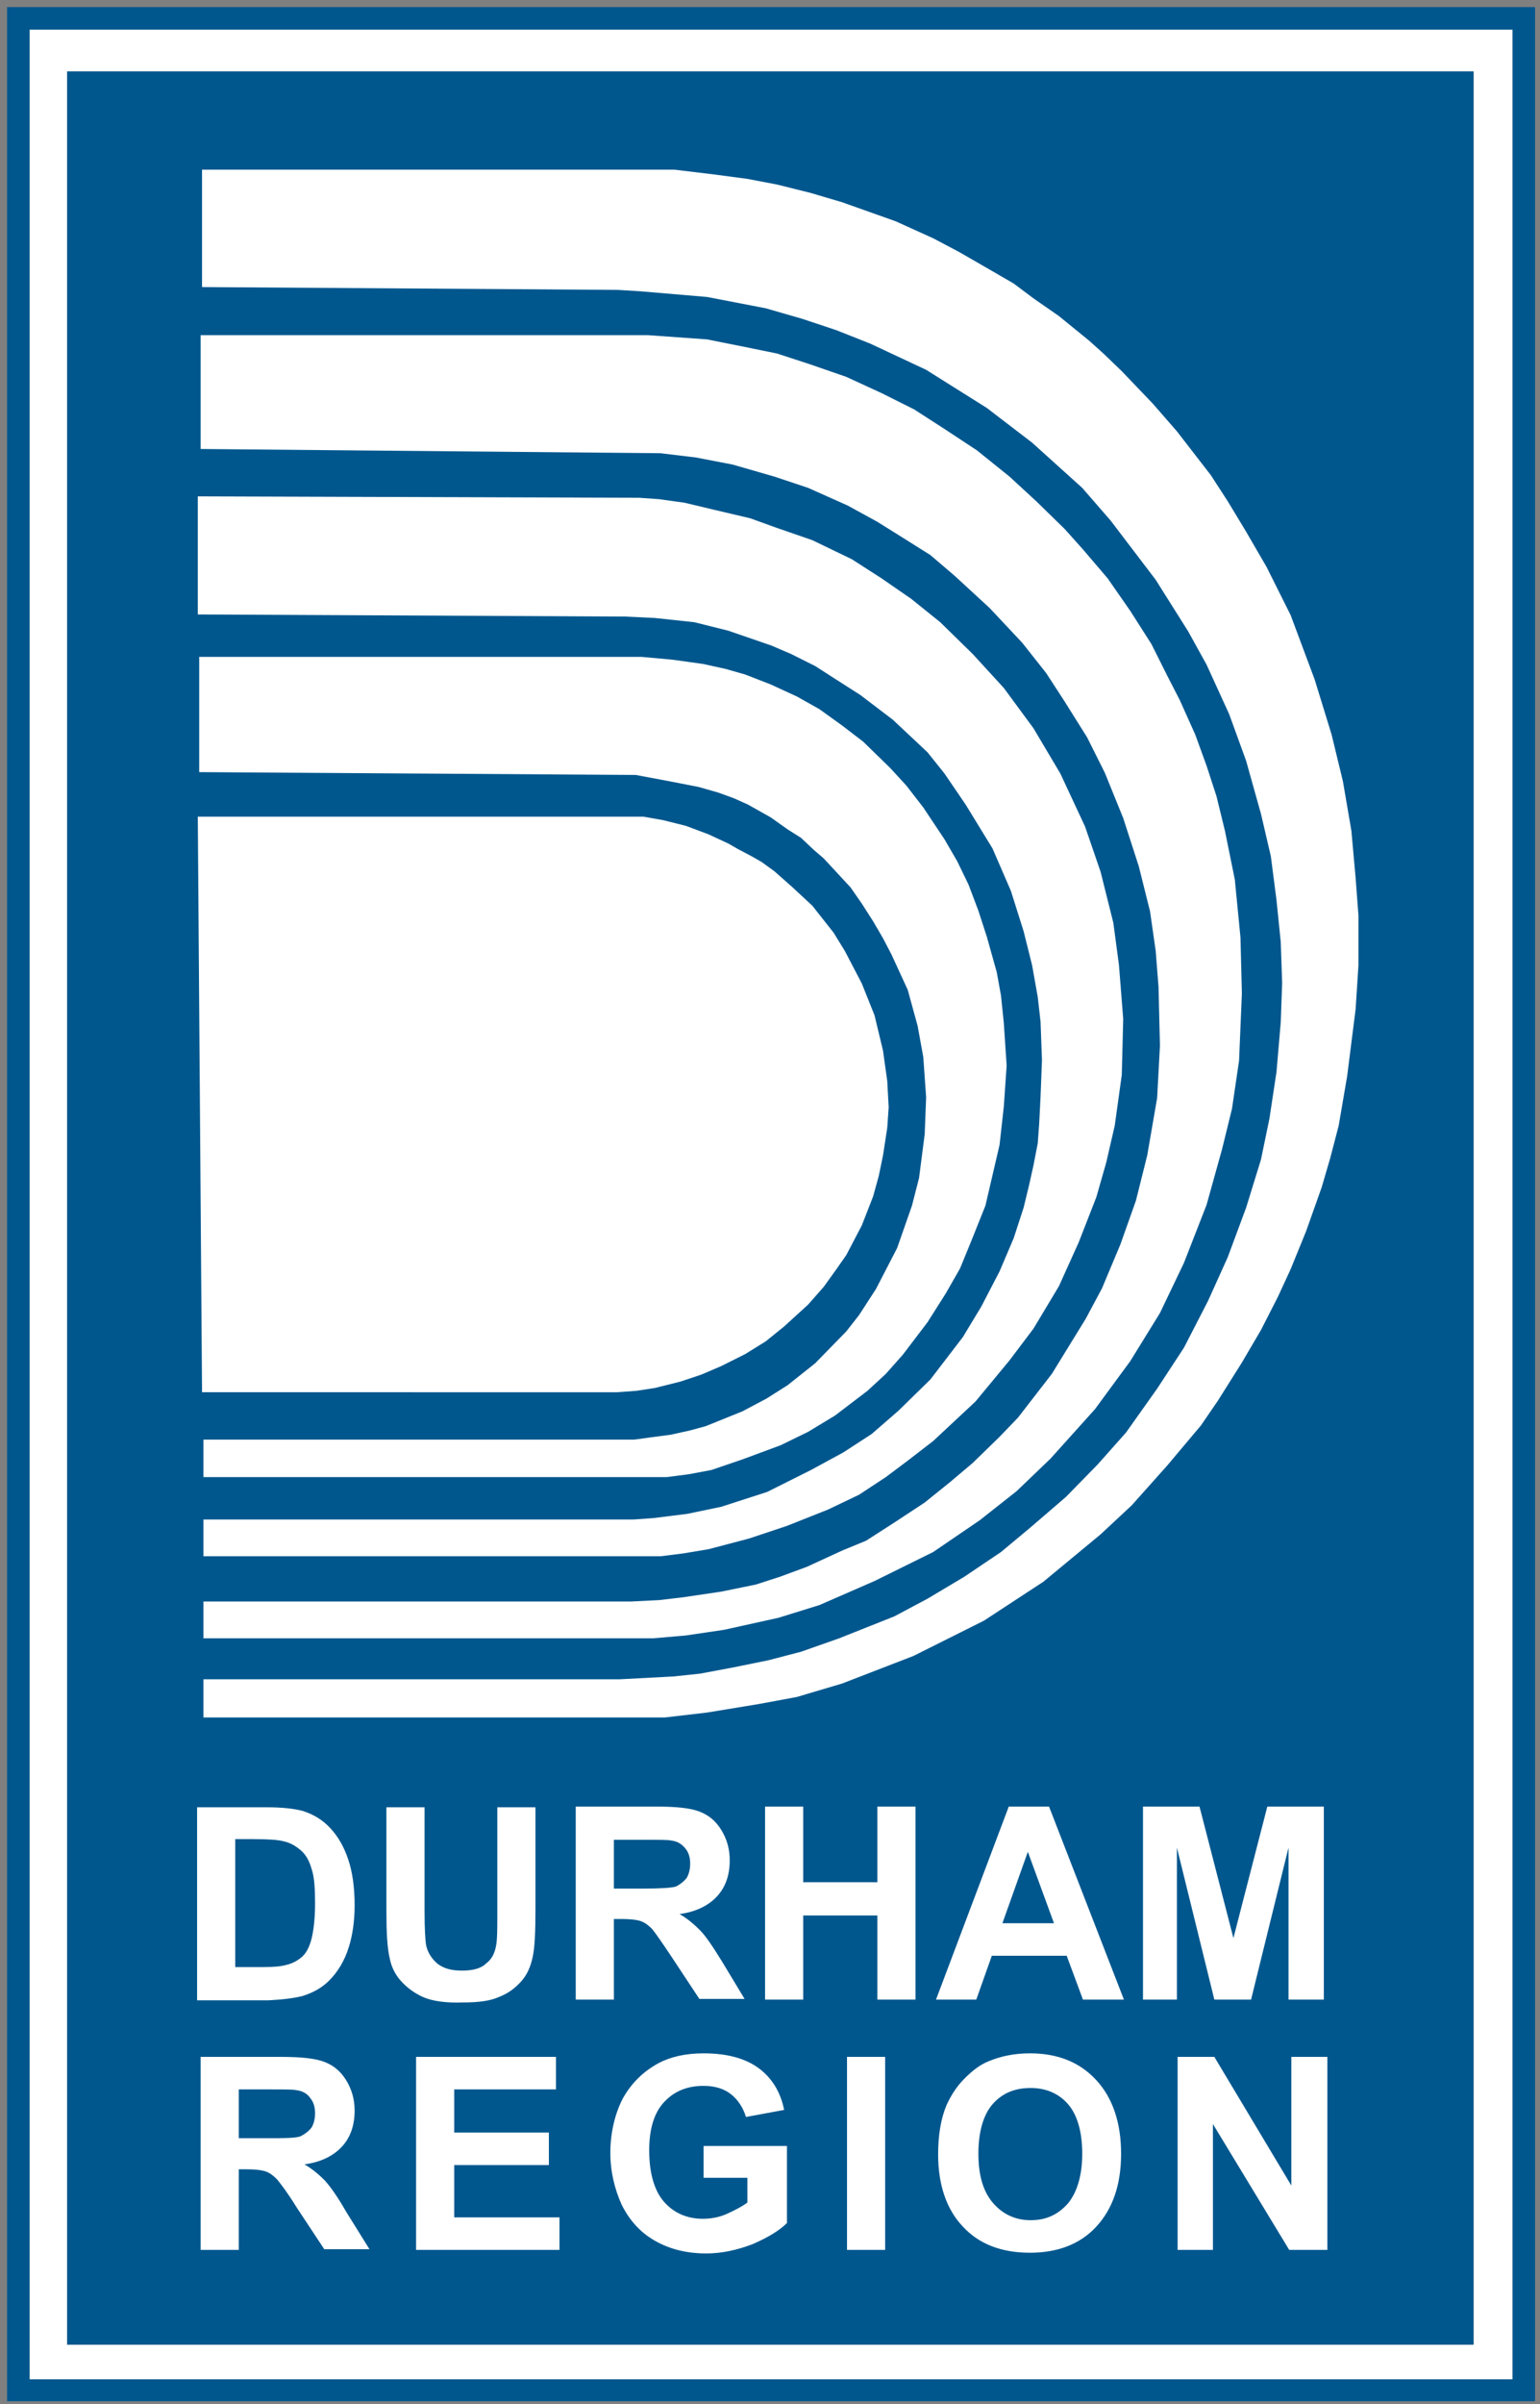 <svg width="218" height="340" viewBox="0 0 218 340" xmlns="http://www.w3.org/2000/svg"><rect x="0" y="0" width="218" height="340" fill="#808080" stroke="none"/><title>durham/logo</title><g fill-rule="nonzero" fill="none"><path d="M1 1v338.6h216.3V1H1zm213.1 335.5H4.2V4.2h209.9v332.3z" fill="#00578E"/><path d="M4.2 4.2v332.3h209.9V4.2H4.2zm204.4 327.4H9.5V10.1h199.1v321.5z" fill="#FFF"/><path fill="#00578E" d="M9.5 10.1h199.1v321.5H9.5z"/><path d="M42.8 282.3c1.6-.5 2.8-1.2 3.8-2.2 1.2-1.2 2.2-2.8 2.8-4.8.5-1.6.8-3.6.8-5.8 0-2.6-.3-4.7-.9-6.5-.6-1.8-1.4-3.2-2.5-4.4-1.1-1.2-2.4-2-4-2.5-1.2-.3-2.8-.5-5.1-.5h-9.8v27.3H38c2-.1 3.6-.3 4.8-.6zm-9.5-4.1v-18.1h2.4c2.2 0 3.7.1 4.4.3 1 .2 1.8.7 2.5 1.3.7.6 1.2 1.5 1.5 2.6.4 1.1.5 2.8.5 4.9 0 2.1-.2 3.8-.5 5-.3 1.2-.8 2.1-1.4 2.6-.6.5-1.3.9-2.2 1.1-.7.2-1.7.3-3.2.3h-4zm26.5 4.2c-1.3-.6-2.3-1.4-3.1-2.3-.8-.9-1.3-2-1.5-3-.4-1.6-.5-3.9-.5-6.9v-14.6h5.4v14.8c0 2.3.1 3.9.2 4.6.2 1.1.8 2 1.6 2.7.9.7 2 1 3.5 1s2.7-.3 3.4-1c.8-.6 1.2-1.4 1.4-2.4.2-.9.2-2.5.2-4.6v-15.1h5.4v14.3c0 3.3-.1 5.6-.4 6.9-.3 1.4-.8 2.5-1.6 3.4-.8.9-1.8 1.7-3.1 2.2-1.3.6-3 .8-5.1.8-2.5.1-4.5-.2-5.8-.8zm27.1-11H88c1.2 0 2.1.1 2.7.3.6.2 1.1.6 1.6 1.1.5.6 1.4 1.9 2.8 4l3.9 5.9h6.4l-3.2-5.3c-1.3-2.1-2.3-3.6-3.1-4.4-.8-.8-1.7-1.6-2.9-2.3 2.3-.3 4.1-1.2 5.3-2.5 1.2-1.3 1.8-3 1.8-5.1 0-1.6-.4-3-1.2-4.3-.8-1.3-1.8-2.1-3.1-2.6s-3.3-.7-6.2-.7H81.5v27.3h5.4v-11.4zm0-11.2h4.2c2.2 0 3.5 0 3.9.1.9.1 1.5.5 2 1.1.5.6.7 1.3.7 2.2 0 .8-.2 1.5-.5 2-.4.5-.9.9-1.5 1.2-.6.2-2.2.3-4.8.3h-4v-6.9zm37.3-4.7h5.4v27.3h-5.4v-11.9h-10.5v11.9h-5.4v-27.3h5.4v10.7h10.5v-10.7zm18.6 0l-10.3 27.3h5.7l2.2-6.2H151l2.3 6.2h5.8l-10.6-27.3h-5.7zm-.9 16.5l3.6-10.1 3.7 10.1h-7.3zm24.9 10.8h-5v-27.3h8l4.8 18.6 4.8-18.6h8v27.3h-5v-21.5l-5.3 21.5h-5.2l-5.3-21.5v21.5h.2zM46 308.4c-.8-.8-1.7-1.6-2.9-2.3 2.3-.3 4.1-1.2 5.3-2.5 1.2-1.3 1.8-3 1.8-5.1 0-1.6-.4-3-1.2-4.3-.8-1.3-1.8-2.1-3.1-2.6s-3.4-.7-6.2-.7H28.4v27.3h5.4v-11.4h1.1c1.2 0 2.1.1 2.7.3.6.2 1.1.6 1.6 1.1.5.6 1.5 1.9 2.8 4l3.9 5.9h6.4l-3.3-5.3c-1.2-2.1-2.2-3.5-3-4.4zm-8.2-6h-4v-6.9H38c2.2 0 3.5 0 3.9.1.9.1 1.6.5 2 1.1.5.6.7 1.3.7 2.2 0 .8-.2 1.5-.5 2-.4.5-.9.9-1.5 1.2-.6.3-2.3.3-4.8.3zm26.5 11.2h14.9v4.6H58.9v-27.3h19.8v4.6H64.3v6.1h13.4v4.6H64.3v7.4zm35.5-10.1h11.6v10.9c-1.1 1.1-2.8 2.1-4.9 3-2.1.8-4.3 1.3-6.5 1.3-2.8 0-5.2-.6-7.3-1.8-2.1-1.2-3.6-2.9-4.7-5.1-1-2.2-1.6-4.7-1.6-7.3 0-2.8.6-5.4 1.7-7.6 1.2-2.2 2.9-3.9 5.1-5.1 1.7-.9 3.8-1.4 6.4-1.4 3.3 0 5.9.7 7.8 2.1 1.9 1.4 3.1 3.4 3.6 5.9l-5.4 1c-.4-1.3-1.1-2.4-2.1-3.2-1-.8-2.3-1.2-3.9-1.2-2.4 0-4.2.8-5.6 2.3-1.4 1.5-2.1 3.8-2.1 6.8 0 3.2.7 5.7 2.1 7.3 1.4 1.6 3.3 2.4 5.5 2.4 1.1 0 2.3-.2 3.4-.7 1.1-.5 2.1-1 2.9-1.6V308h-6.2v-4.5h.2zm20.1-12.6h5.4v27.3h-5.4v-27.3zm25.9-.5c-2.2 0-4.1.4-5.8 1.1-1.3.5-2.4 1.4-3.5 2.5s-1.9 2.4-2.5 3.7c-.8 1.9-1.2 4.2-1.2 7 0 4.3 1.2 7.8 3.5 10.2 2.3 2.5 5.5 3.7 9.5 3.7 3.9 0 7.1-1.2 9.4-3.7 2.3-2.5 3.5-5.9 3.5-10.3s-1.2-7.9-3.5-10.4-5.4-3.8-9.4-3.8zm5.4 21.2c-1.4 1.6-3.1 2.4-5.3 2.4-2.1 0-3.9-.8-5.3-2.4-1.4-1.6-2.1-3.9-2.1-7s.7-5.5 2-7c1.4-1.6 3.2-2.3 5.4-2.3s4 .8 5.3 2.3c1.3 1.5 2 3.9 2 7 0 3-.7 5.4-2 7zm36.7-20.7v27.3h-5.4l-10.8-17.8v17.8h-5v-27.3h5.2l10.9 18.2v-18.2h5.1zM28.6 24h66.9l5.8.7 4.5.6 4.2.8 4.8 1.2 4.4 1.3 7.6 2.7 5.3 2.4 3.6 1.9 4 2.3 3.8 2.2 2.8 2.1 3.6 2.5 4.3 3.5 2 1.8 2.6 2.5 2.2 2.3 2.2 2.3 3.4 3.9 4.8 6.2 2.4 3.7 2.6 4.3 2.9 5 3.4 6.8 3.4 9.1 2.4 7.8 1.6 6.6 1.2 7 .6 6.7.4 5.3v7l-.4 6.2-1.2 9.5-1.2 7-1.2 4.6-1.2 4.1-2.2 6.2-2.2 5.4-1.8 3.9-2.4 4.7-2.7 4.6-3.4 5.4-2.4 3.5-4.8 5.7-5 5.6-4.4 4.1-8.1 6.7-8.4 5.5-10 5-10.1 3.9-6.4 1.9-5.4 1-7.3 1.2-6 .7H28.8v-5.4h58.9l7.6-.4 3.8-.4 4.8-.9 4.9-1 4.6-1.2 5.4-1.9 7.8-3.1 4.7-2.5 5.2-3.1 5.2-3.5 4.2-3.5 5-4.3 4.5-4.6 4-4.5 4.4-6.2 3.8-5.8 3.4-6.6 2.8-6.2 2.6-7 2.1-6.8 1.2-5.8 1-6.6.6-7 .2-5.6-.2-5.8-.6-5.9-.8-6.2-1.4-6-2.1-7.5-2.4-6.6-3.2-7-2.6-4.7-4.6-7.3-6.4-8.4-4-4.6-7.1-6.4-6.4-4.9-8.6-5.4-7.9-3.7-4.8-1.9-4.8-1.6-5.2-1.5-8.3-1.6-9.4-.8-3.2-.2-58.9-.4V24zm-.6 91.5h63.1l2.8.5 3.2.8 3.2 1.2 2.8 1.3 1.4.8 1.9 1 1.4.8 1.8 1.3 2.6 2.3 2.8 2.6 3 3.8 1.6 2.6 2.4 4.6 1.8 4.5 1.2 5 .6 4.3.2 3.7-.2 2.9-.6 3.9-.6 2.9-.8 2.9-1.6 4.1-2.2 4.2-1.4 2-1.8 2.5-2.2 2.5-3.4 3.1-2.6 2.1-2.9 1.8-3.4 1.7-2.8 1.2-3 1-3.6.9-2.6.4-2.8.2H28.6l-.6-81.4zm.4-52V47.4h63.3l8.4.6 5 1 4.9 1 4.6 1.5 5.2 1.8 5 2.3 4.6 2.3 4.5 2.9 4.4 2.9 4.6 3.7 3.8 3.5 4 3.9 2.6 2.9 3.5 4.1 3.2 4.6 3 4.7 2.2 4.4L167 99l2.2 4.9 1.6 4.4 1.4 4.3 1.2 4.9 1.4 6.9.8 8.2.2 7.9-.4 9.5-1 6.8-1.4 5.7-2.2 7.9-3.2 8.2-3.4 7.1-4.2 6.8-5 6.8-6.3 7-4.8 4.6-5.2 4.1-6.6 4.5-8.3 4.1-7.8 3.4-5.8 1.8-7.7 1.7-5.4.8-4.6.4H28.8v-5.2h60.5l4-.2 3.4-.4 5.4-.8 4.9-1 3.4-1.1 3.8-1.4 5-2.3 3.4-1.4 4.2-2.7 4.1-2.7 3.6-2.9 3.2-2.7 3.8-3.7 2.6-2.7 2.4-3.1 2.4-3.1 2.4-3.9 2.4-3.9 2.3-4.3 2.6-6.2 2.2-6.2 1.6-6.4 1.4-8.1.4-7.4-.2-8.3-.4-5.1-.8-5.6-1.6-6.4-2.2-6.8-2.6-6.4-2.5-5-3.2-5.1-2.6-4-3.4-4.3-4.6-4.9-5-4.6-3.4-2.9-3.5-2.2-4-2.5-4.2-2.3-5.6-2.5-4.8-1.6-5.9-1.7-5.2-1-5-.6-65.1-.6zM28 86.9V70.2l62.5.2 2.8.2 3.6.5 4.2 1 5.1 1.2 3.6 1.3 5.2 1.8 5.6 2.7 4.2 2.7 4.2 2.9 4.1 3.3 4.6 4.5 4.4 4.8 4.2 5.7 3.8 6.4 3.5 7.5 2.2 6.4 1.8 7.2.8 6 .6 7.6-.2 7.9-1 7.2-1.2 5.2-1.4 4.9-2.5 6.4-2.8 6.2-3.6 6-3.4 4.5-4.8 5.8-6 5.6-3.5 2.7-3.2 2.4-3.8 2.5-4.4 2.1-5.8 2.3-5.4 1.8-5.7 1.5-3.6.6-3.2.4H28.8v-5.2h60.9l2.8-.2 4.8-.6 4.8-1 6.5-2.1 6.2-3.1 4.6-2.5 4-2.6 3.8-3.3 4.5-4.4 4.6-6 2.6-4.3 2.6-5 2-4.7 1.4-4.3.8-3.3.6-2.7.6-3.1.2-2.7.2-3.9.2-5.2-.2-5.4-.4-3.5-.8-4.5-1.2-4.8-1.8-5.7-2.6-6-3.8-6.2-3-4.4-2.4-3-4.9-4.6-4.6-3.5-3.6-2.3-2.8-1.8-3.4-1.7-2.8-1.2-6.1-2.1-4.8-1.2-5.6-.6-4.2-.2-60.5-.3zm.2 22.3V92.9h62.6l4.4.4 4.3.6 3.2.7 2.8.8 3.6 1.4 3.7 1.7 3.2 1.8 3.2 2.3 3 2.3 3.8 3.7 2.3 2.5 2.4 3.1 3 4.5 1.8 3.1 1.6 3.3 1.4 3.7 1.2 3.7 1.4 5 .6 3.3.4 3.9.4 6-.4 5.8-.6 5.4-1 4.3-1 4.3-2 5-1.6 3.9-2 3.5-2.6 4.1-3.5 4.6-2.4 2.7-2.6 2.4-4.6 3.5-3.8 2.3-3.9 1.9-5.4 2-4.4 1.5-3.2.6-3.1.4H28.8v-5.3h61l2.2-.3 3-.4 2.7-.6 2.2-.6 5.2-2.1 3.4-1.8 3-1.9 3.9-3.1 4.4-4.5 1.8-2.3 2.4-3.7 3-5.8 2.1-6 1-3.9.8-6.2.2-5.2-.4-5.7-.8-4.4-1.4-5.1-2.3-5-1.2-2.3-1.4-2.4-1.6-2.5-1.6-2.3-3.8-4.1-1.4-1.2-1.8-1.7-1.9-1.2-2.4-1.7-3.2-1.8-2-.9-2.2-.8-2.8-.8-4.1-.8-4.8-.9-61.8-.4z" fill="#FFF"/></g></svg>